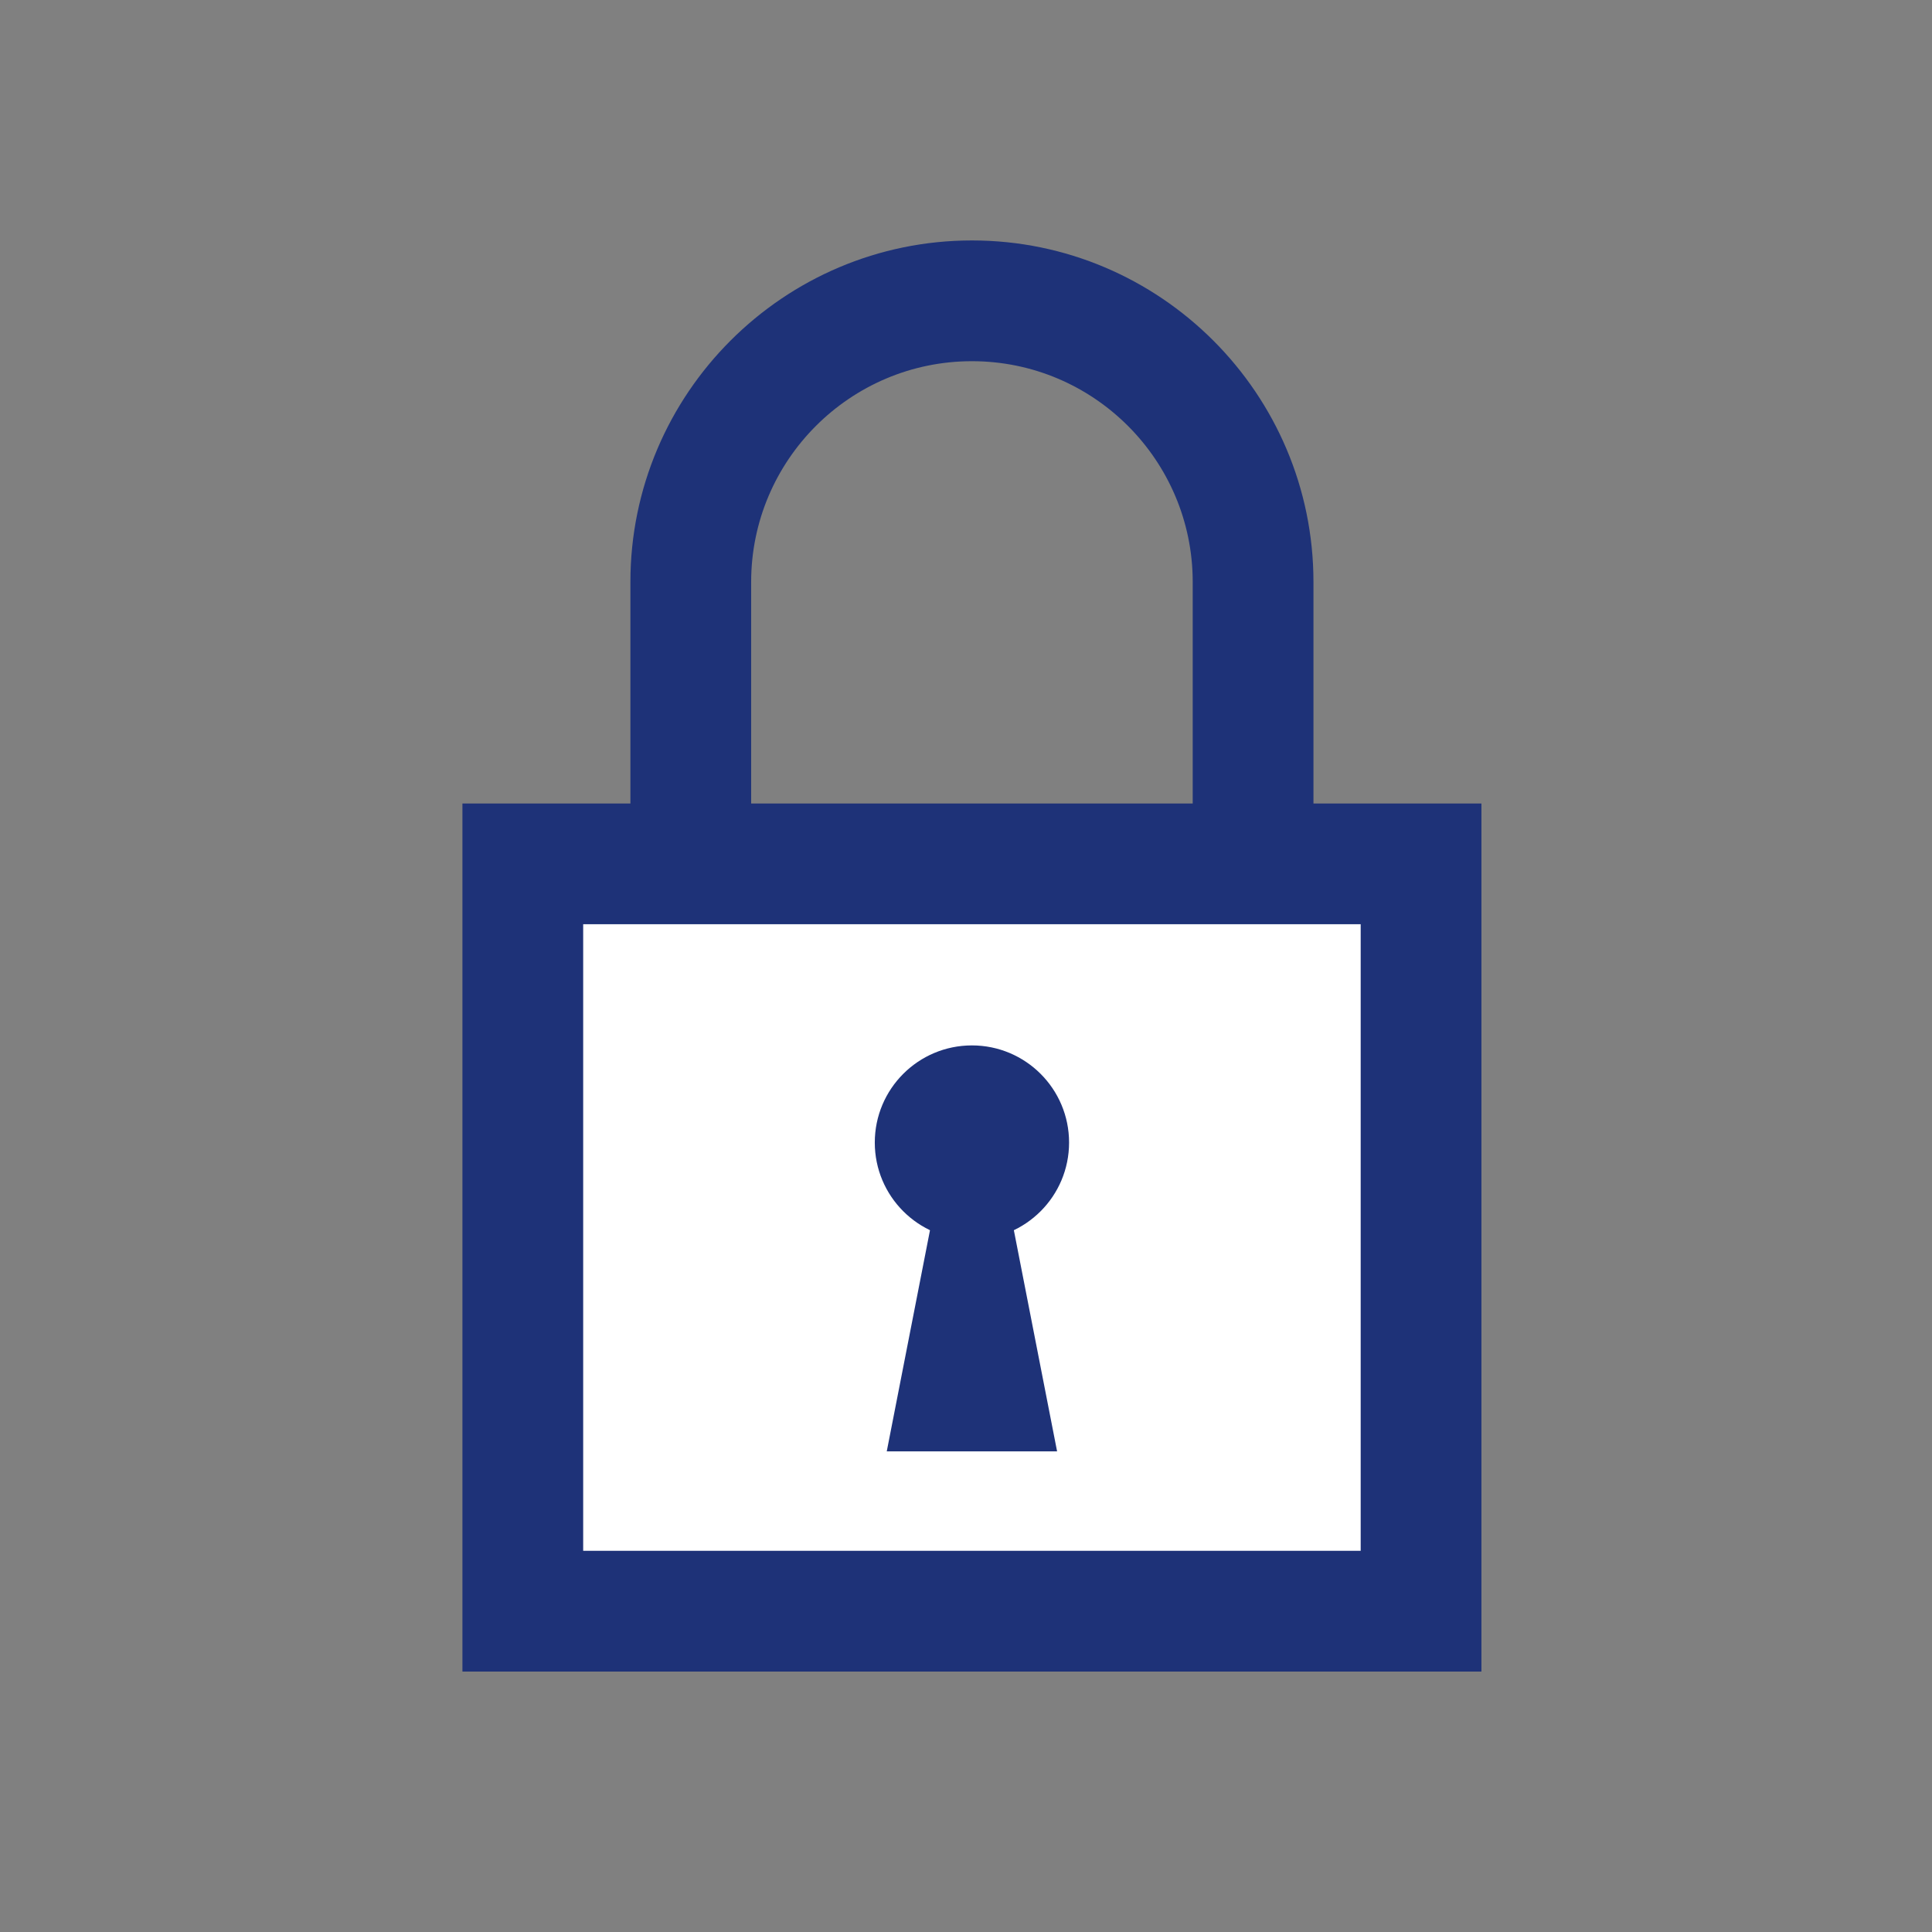 <?xml version="1.0" encoding="utf-8"?>
<!-- Generator: Adobe Illustrator 15.1.0, SVG Export Plug-In . SVG Version: 6.00 Build 0)  -->
<!DOCTYPE svg PUBLIC "-//W3C//DTD SVG 1.1//EN" "http://www.w3.org/Graphics/SVG/1.1/DTD/svg11.dtd">
<svg version="1.1" id="Layer_9" xmlns="http://www.w3.org/2000/svg" xmlns:xlink="http://www.w3.org/1999/xlink" x="0px" y="0px"
	 width="128px" height="128px" viewBox="0 0 128 128" enable-background="new 0 0 128 128" xml:space="preserve">
<rect x="0" y="0" width="128" height="128" fill="#808080" stroke="none"/>
<rect fill="none" width="128" height="127.999"/>
<g>
	<rect x="34.637" y="57.233" fill="#FFFFFF" width="59.512" height="49.511"/>
	<path fill="#1E3278" d="M87.02,53.233V38.557c0-12.477-10.149-22.627-22.625-22.627c-12.478,0-22.629,10.15-22.629,22.627v14.677
		H30.637v57.511h67.512V53.233H87.02z M49.766,38.557c0-8.065,6.563-14.627,14.629-14.627c8.064,0,14.625,6.562,14.625,14.627
		v14.677H49.766V38.557z M90.148,102.744H38.637V61.233h51.512V102.744z"/>
	<polygon fill="#1E3278" points="70.035,96.156 58.75,96.156 62.75,75.697 66.035,75.697 	"/>
	<circle fill="#1E3278" cx="64.393" cy="75.697" r="6.436"/>
</g>
</svg>
